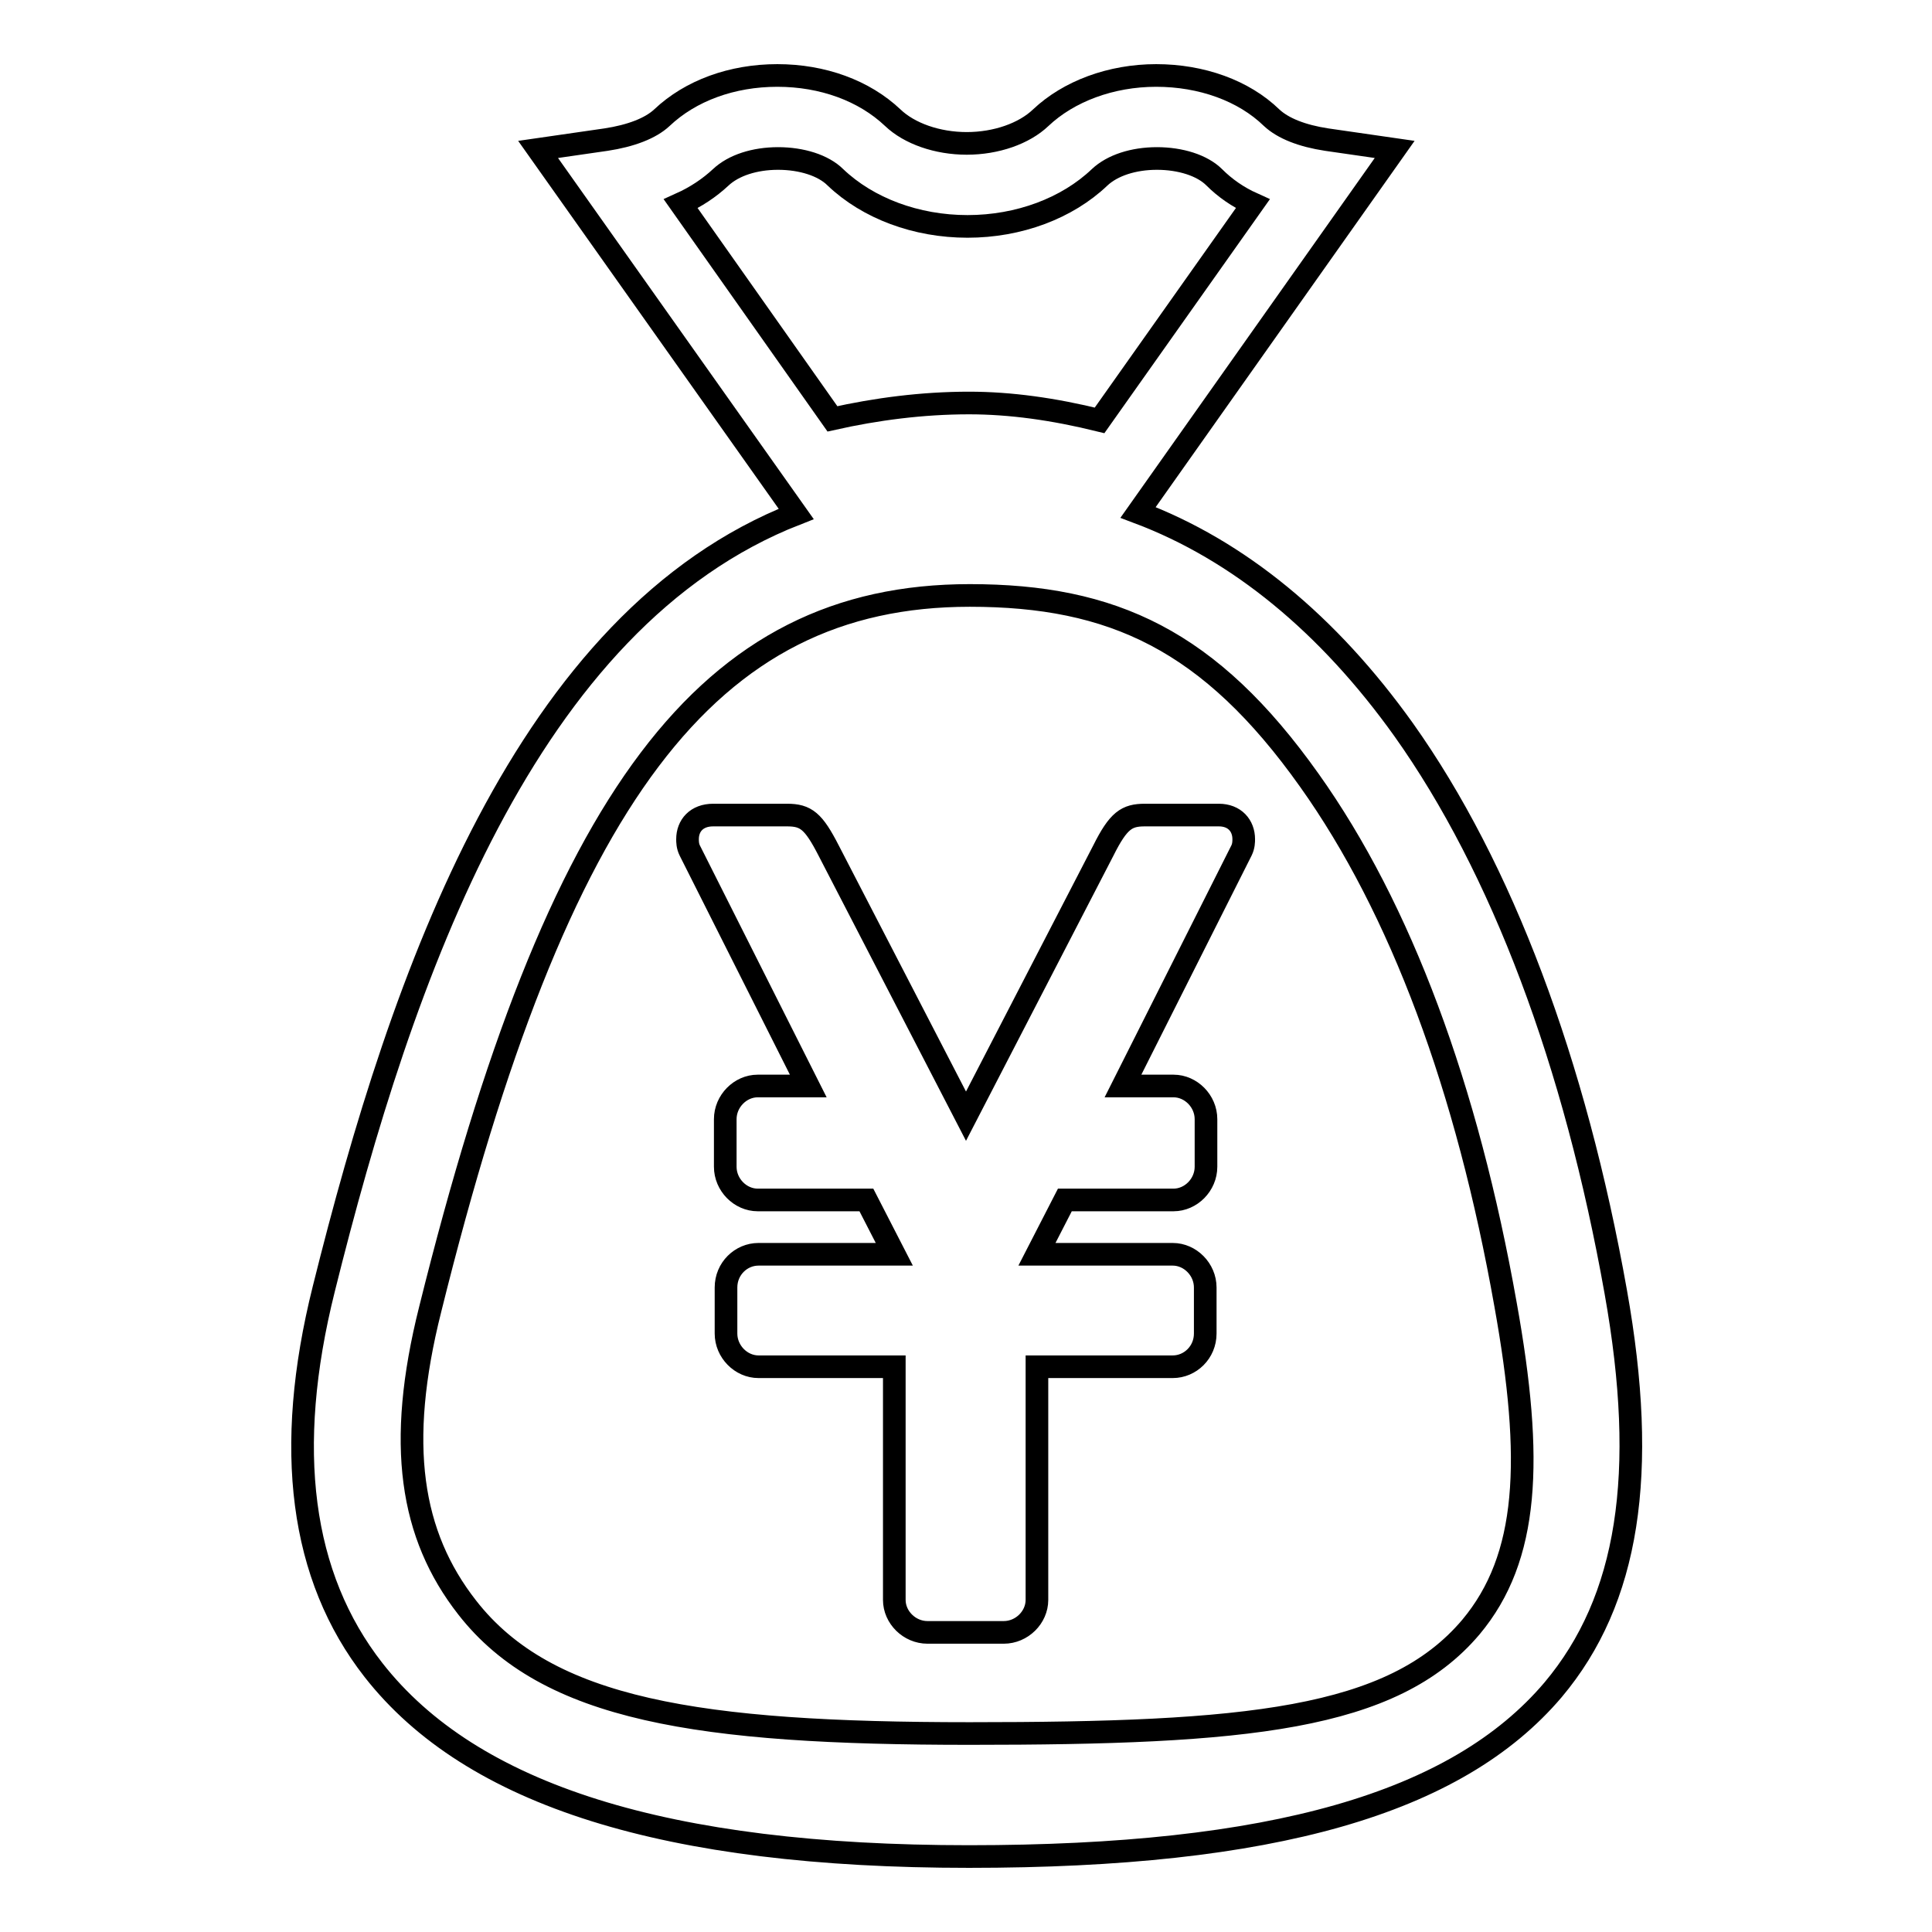 <?xml version="1.0" encoding="utf-8"?>
<!-- Svg Vector Icons : http://www.onlinewebfonts.com/icon -->
<!DOCTYPE svg PUBLIC "-//W3C//DTD SVG 1.1//EN" "http://www.w3.org/Graphics/SVG/1.1/DTD/svg11.dtd">
<svg version="1.1" xmlns="http://www.w3.org/2000/svg" xmlns:xlink="http://www.w3.org/1999/xlink" x="0px" y="0px" viewBox="0 0 256 256" enable-background="new 0 0 256 256" xml:space="preserve">
<g><g><path stroke-width="3" fill-opacity="0" stroke="#000000"  d="M128.4,246c-40.1,0-65.9-8.1-78.9-24.7c-9.7-12.4-11.9-29.3-6.6-50.5c10.4-41.8,26.8-88.7,62.6-102.7L71.3,19.8l9-1.3c3.3-0.5,5.9-1.5,7.4-2.9C91.5,12,97,10,103,10c6,0,11.5,2,15.3,5.6c2.2,2.1,5.9,3.4,9.8,3.4c3.9,0,7.6-1.3,9.8-3.4c3.7-3.5,9.3-5.6,15.3-5.6c6,0,11.6,2,15.3,5.6c1.5,1.4,4,2.4,7.3,2.9l9,1.3l-34,48.1c13.3,5,25.2,14.8,35.2,28.8c13,18.3,22.7,44.1,28.1,74.5c4.3,24.1,1.7,40.8-8.3,52.7C193,239,168.5,246,128.4,246L128.4,246z M128.5,78.9c-34.7,0-54.6,26.5-71.5,94.6c-4.5,17.9-2.6,29.9,4.9,39.5c10.6,13.6,30.7,16.7,66.6,16.7c36.6,0,56-1.8,66.4-14.1c7.7-9.2,8.3-22.1,4.6-42.7c-5.1-28.8-13.9-52.5-26-69.5C160.3,84.8,147.4,78.9,128.5,78.9L128.5,78.9z M128.4,53.4c5.5,0,11.2,0.8,17.3,2.3l20.3-28.7c-2-0.9-3.7-2.1-5.1-3.5c-1.6-1.6-4.5-2.5-7.6-2.5c-3.1,0-5.9,0.9-7.6,2.5c-4.3,4.1-10.7,6.5-17.5,6.5c-6.8,0-13.2-2.4-17.5-6.5c-1.6-1.6-4.5-2.5-7.6-2.5c-3.1,0-5.9,0.9-7.6,2.5c-1.5,1.4-3.3,2.6-5.3,3.5l20.1,28.5C116.1,54.2,122.2,53.4,128.4,53.4L128.4,53.4z M164.8,111.2c0,0.3,0,0.9-0.3,1.5l-15.7,31.2h6.7c2.3,0,4.3,2,4.3,4.4v6.3c0,2.4-2,4.4-4.3,4.4h-14.4l-3.7,7.2h18c2.3,0,4.3,2,4.3,4.4v6.1c0,2.5-2,4.4-4.3,4.4h-18v30.9c0,2.3-2,4.3-4.4,4.3h-10.1c-2.4,0-4.4-2-4.4-4.3v-30.9h-18c-2.3,0-4.3-2-4.3-4.4v-6.1c0-2.5,2-4.4,4.3-4.4h18l-3.7-7.2h-14.4c-2.3,0-4.3-2-4.3-4.4v-6.3c0-2.4,2-4.4,4.3-4.4h6.7l-15.7-31.2c-0.3-0.6-0.3-1.2-0.3-1.5c0-1.8,1.2-3.2,3.4-3.2h9.8c2.5,0,3.5,0.8,5.5,4.7l18.2,35.2l18.2-35.2c2-4,3.1-4.7,5.5-4.7h9.8C163.6,108,164.8,109.4,164.8,111.2"/></g></g>
</svg>
